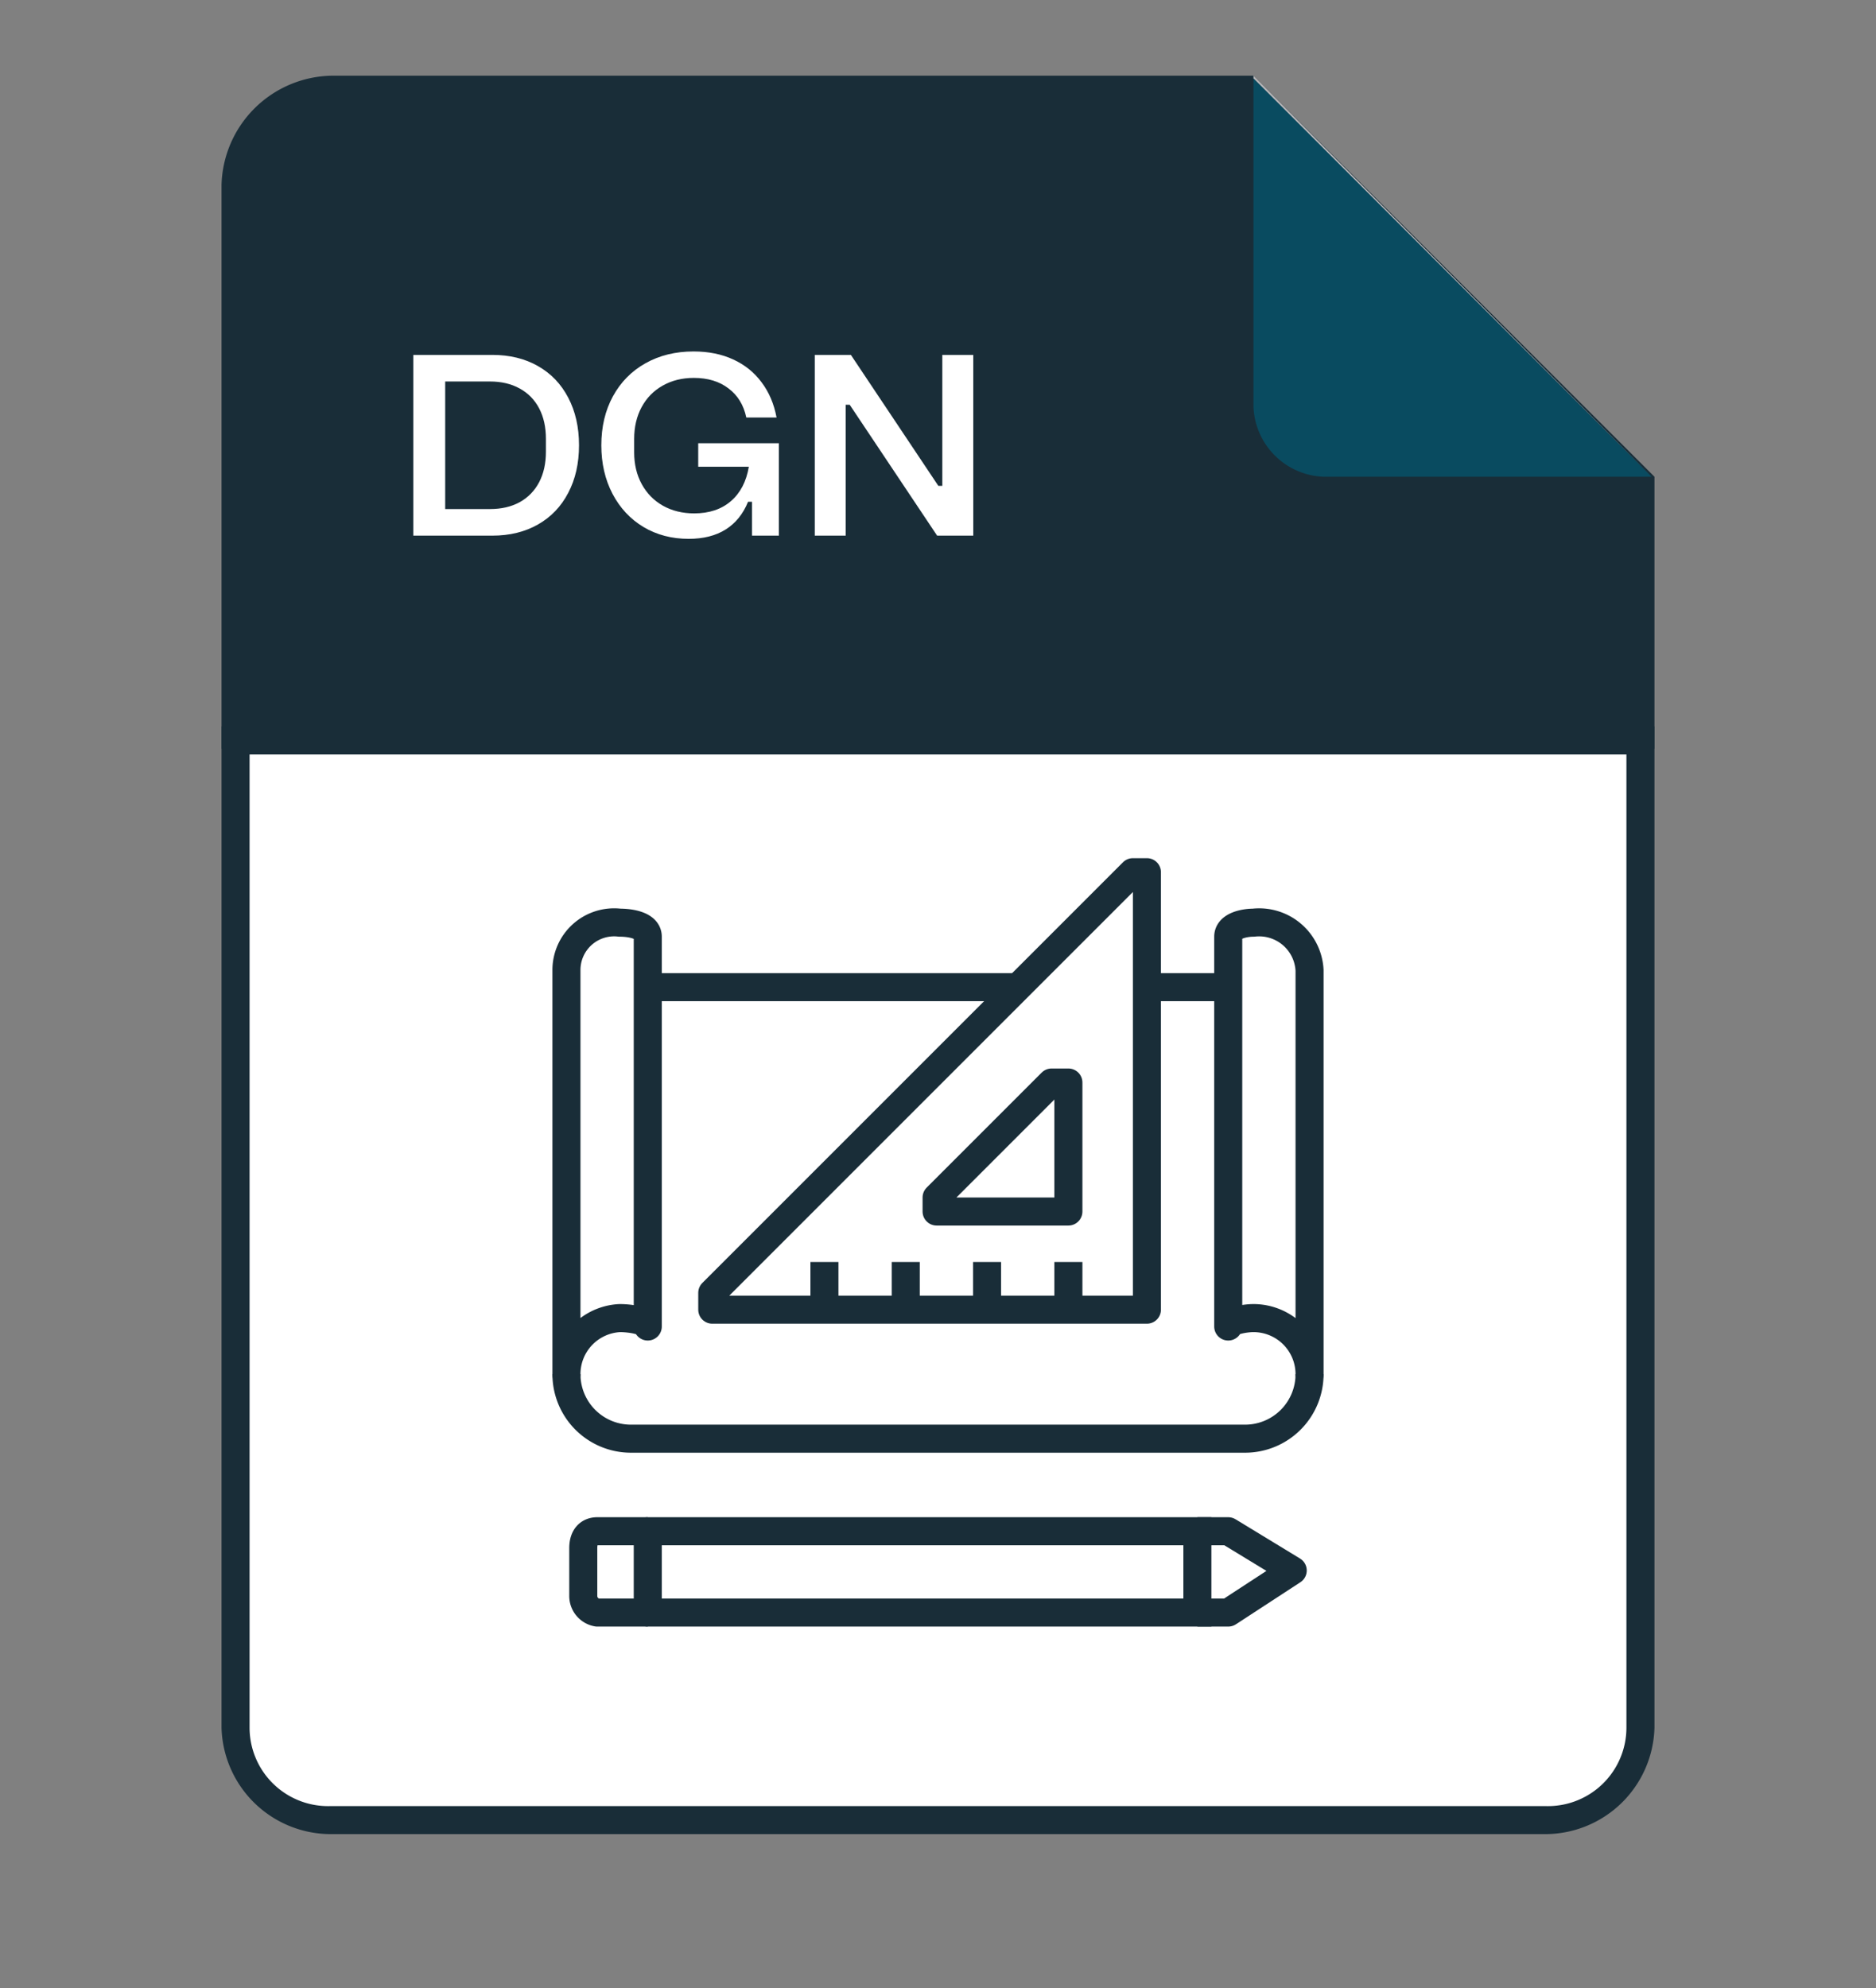 <?xml version="1.0" encoding="UTF-8" standalone="no"?>
<svg
   viewBox="0 0 66.9 70.9"
   version="1.1"
   id="svg12"
   xmlns="http://www.w3.org/2000/svg"
   xmlns:svg="http://www.w3.org/2000/svg">
  <rect x="0" y="0" width="66.9" height="70.9" fill="#808080" stroke="none"/>
  <defs
     id="defs12" />
  <path
     d="M59,26.7V17L44.7,2.7H11.8A4,4,0,0,0,7.9,6.6V26.7Z"
     style="fill:#192d38"
     id="path1" />
  <path
     d="M11.8,64.9a3.4,3.4,0,0,1-3.4-3.3V26.4H58.5V61.6a3.4,3.4,0,0,1-3.4,3.3Z"
     style="fill:#fff"
     id="path2" />
  <path
     d="M58,26.9V61.6a2.8,2.8,0,0,1-2.9,2.8H11.8a2.8,2.8,0,0,1-2.9-2.8V26.9H58m1-1H7.9V61.6a3.9,3.9,0,0,0,3.9,3.8H55.1A3.9,3.9,0,0,0,59,61.6V25.9Z"
     style="fill:#192d38"
     id="path3" />
  <polygon
     points="44.7 2.7 44.7 2.8 58.9 17 58.9 17 44.7 2.7"
     style="fill:#b9b8bb"
     id="polygon3" />
  <path
     d="M44.7,2.8V14.5A2.6,2.6,0,0,0,47.2,17H58.9Z"
     style="fill:#094b60"
     id="path4" />
  <path
     d="M 0.739,-6.445 H 3.554 q 0.934,0 1.63,0.398 0.701,0.398 1.08,1.128 0.384,0.73 0.384,1.696 0,0.967 -0.384,1.696 Q 5.885,-0.796 5.184,-0.398 4.487,0 3.554,0 H 0.739 Z m 2.729,5.497 q 0.616,0 1.066,-0.246 0.45,-0.251 0.692,-0.711 0.242,-0.46 0.242,-1.09 v -0.455 q 0,-0.63 -0.242,-1.09 Q 4.985,-4.999 4.535,-5.246 4.085,-5.497 3.469,-5.497 H 1.876 v 4.549 z M 10.558,0.114 q -0.9,0 -1.611,-0.422 Q 8.24,-0.734 7.842,-1.493 7.444,-2.256 7.444,-3.222 q 0,-0.986 0.412,-1.744 0.417,-0.763 1.161,-1.18 0.749,-0.422 1.715,-0.422 0.796,0 1.412,0.284 0.621,0.284 1.014,0.815 0.398,0.526 0.535,1.256 H 12.614 Q 12.472,-4.881 11.979,-5.25 11.491,-5.625 10.742,-5.625 q -0.625,0 -1.109,0.275 -0.483,0.27 -0.753,0.768 -0.265,0.493 -0.265,1.133 v 0.479 q 0,0.64 0.27,1.133 0.27,0.493 0.753,0.768 0.488,0.275 1.118,0.275 0.801,0 1.308,-0.436 0.507,-0.436 0.64,-1.227 H 10.899 v -0.839 h 2.876 V 0 h -0.957 v -1.208 h -0.142 q -0.265,0.654 -0.801,0.99 -0.531,0.332 -1.317,0.332 z m 4.497,-6.558 h 1.289 l 3.118,4.668 h 0.142 v -4.668 h 1.104 V 0 H 19.419 L 16.301,-4.668 H 16.159 V 0 h -1.104 z"
     id="text4"
     style="fill:#ffffff"
     transform="translate(14 19.1)"
     aria-label="DGN" />
  <path
     d="M23.1,47.3c0-.2-.6-.3-1-.3a2,2,0,0,0-1.9,2V34.6a1.7,1.7,0,0,1,1.9-1.7c.4,0,1,.1,1,.5Z"
     style="fill:none;stroke:#192d38;stroke-linejoin:round"
     id="path5" />
  <path
     d="M43.8,47.3c0-.2.6-.3.9-.3a2,2,0,0,1,2,2V34.6a1.8,1.8,0,0,0-2-1.7c-.3,0-.9.1-.9.5Z"
     style="fill:none;stroke:#192d38;stroke-linejoin:round"
     id="path6" />
  <line
     x1="36.3"
     y1="35.2"
     x2="23.1"
     y2="35.2"
     style="fill:none;stroke:#192d38;stroke-linejoin:round"
     id="line6" />
  <line
     x1="43.8"
     y1="35.2"
     x2="40.9"
     y2="35.2"
     style="fill:none;stroke:#192d38;stroke-linejoin:round"
     id="line7" />
  <path
     d="M46.7,49a2.3,2.3,0,0,1-2.3,2.3H22.5A2.3,2.3,0,0,1,20.2,49"
     style="fill:none;stroke:#192d38;stroke-linejoin:round"
     id="path7" />
  <path
     d="M25.4,46.1v.6H40.9V31.1h-.5Z"
     style="fill:none;stroke:#192d38;stroke-linejoin:round"
     id="path8" />
  <line
     x1="38.1"
     y1="45"
     x2="38.1"
     y2="46.7"
     style="fill:none;stroke:#192d38;stroke-linejoin:round"
     id="line8" />
  <line
     x1="35.2"
     y1="45"
     x2="35.2"
     y2="46.7"
     style="fill:none;stroke:#192d38;stroke-linejoin:round"
     id="line9" />
  <line
     x1="32.3"
     y1="45"
     x2="32.3"
     y2="46.7"
     style="fill:none;stroke:#192d38;stroke-linejoin:round"
     id="line10" />
  <line
     x1="29.4"
     y1="45"
     x2="29.4"
     y2="46.7"
     style="fill:none;stroke:#192d38;stroke-linejoin:round"
     id="line11" />
  <polygon
     points="37.5 38.6 38.1 38.6 38.1 43.2 33.4 43.2 33.4 42.7 37.5 38.6"
     style="fill:none;stroke:#192d38;stroke-linejoin:round"
     id="polygon11" />
  <polyline
     points="42.7 57.5 43.8 57.5 46.1 56 43.8 54.6 42.7 54.6"
     style="fill:none;stroke:#192d38;stroke-linejoin:round"
     id="polyline11" />
  <polyline
     points="43.2 54.6 23.1 54.6 23.1 57.5 43.2 57.5"
     style="fill:none;stroke:#192d38;stroke-linejoin:round"
     id="polyline12" />
  <line
     x1="42.7"
     y1="57.5"
     x2="42.7"
     y2="54.6"
     style="fill:none;stroke:#192d38;stroke-linejoin:round"
     id="line12" />
  <path
     d="M23.1,54.6H21.3c-.3,0-.5.2-.5.6v1.7a.6.6,0,0,0,.5.6h1.8"
     style="fill:none;stroke:#192d38;stroke-linejoin:round"
     id="path12" />
</svg>
